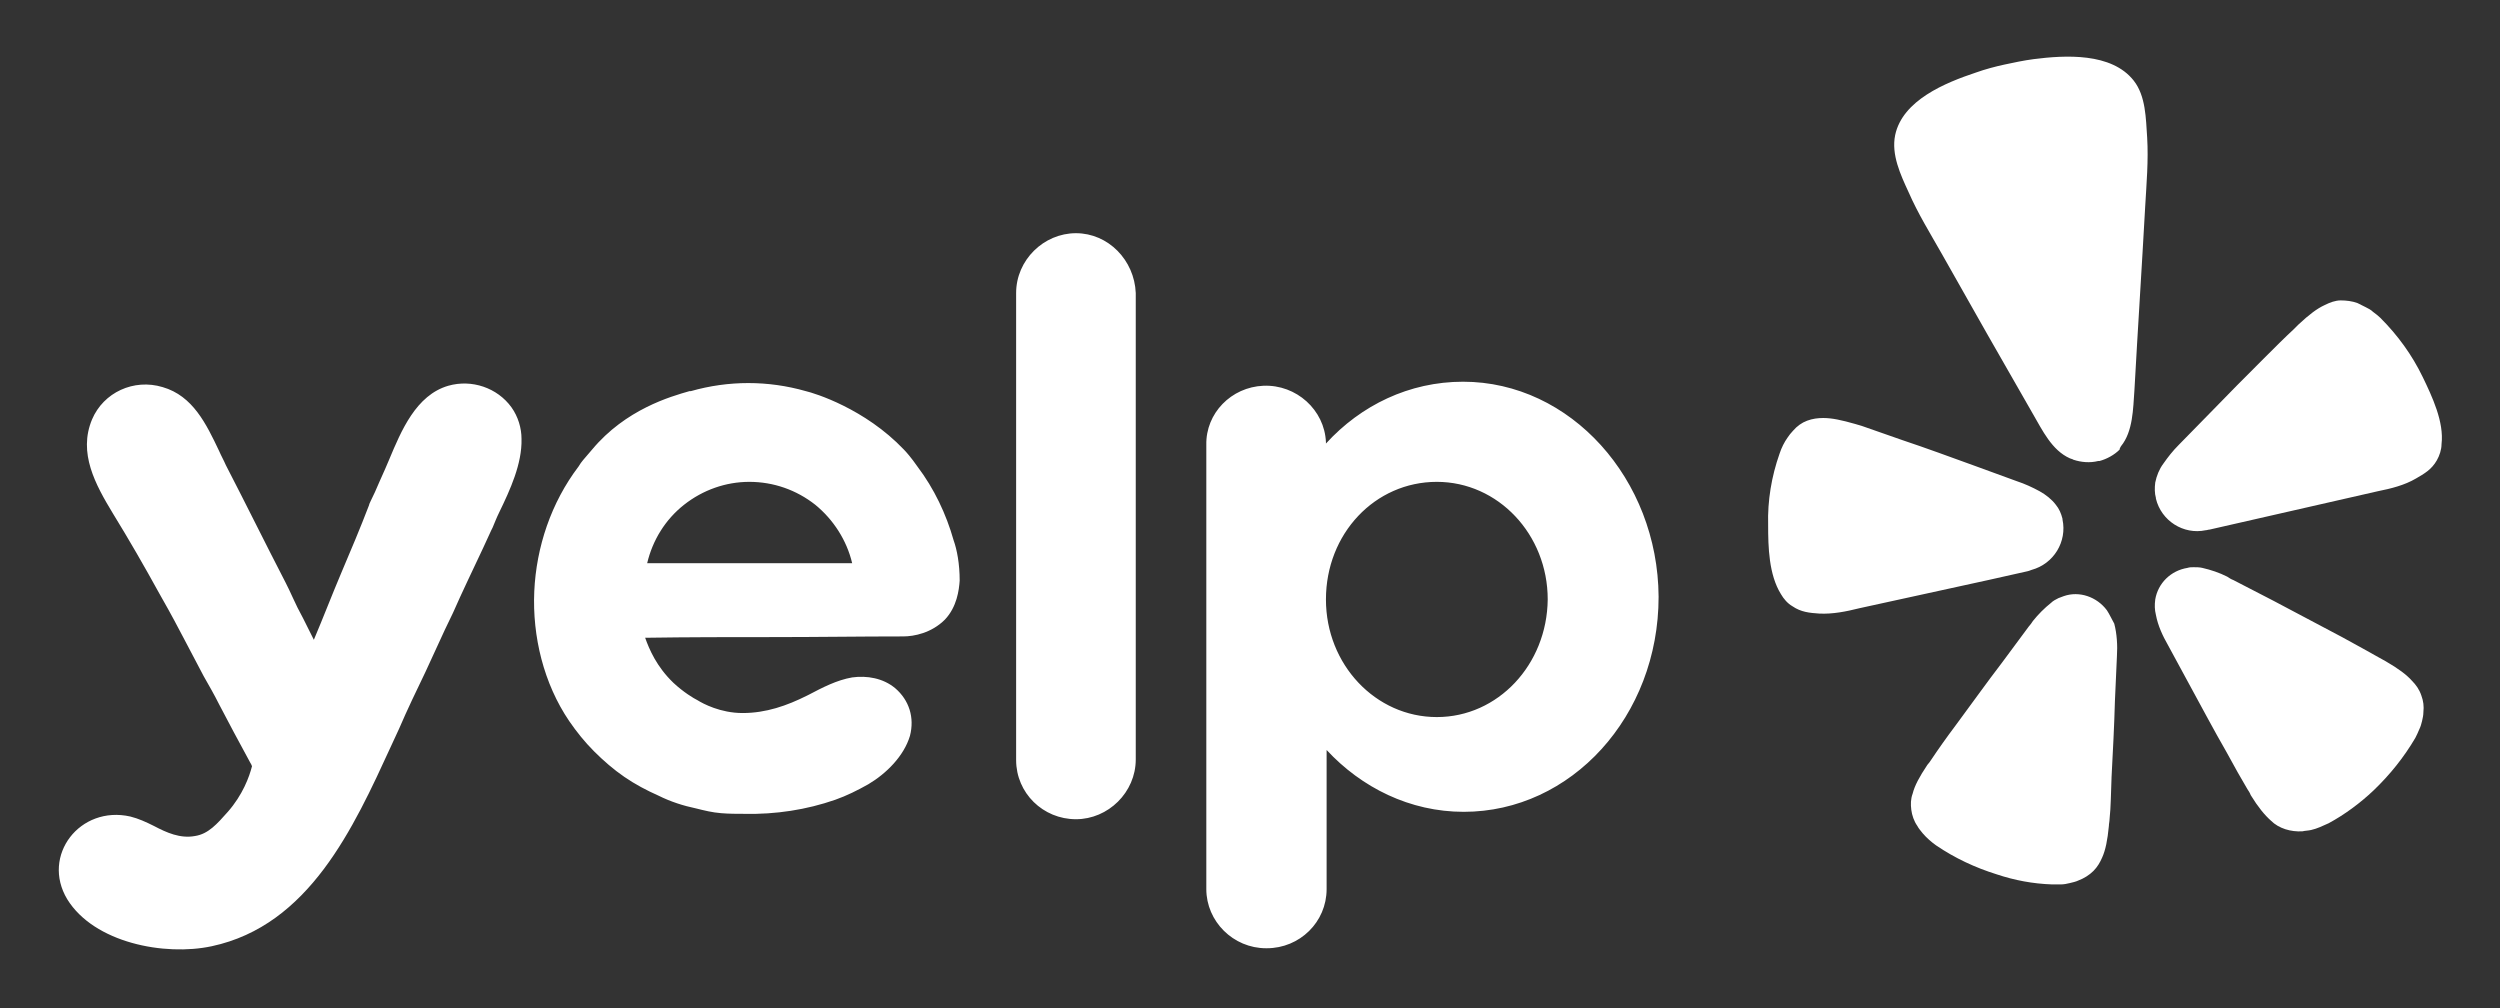 <?xml version="1.0" encoding="UTF-8"?>
<!-- Generator: Adobe Illustrator 28.0.0, SVG Export Plug-In . SVG Version: 6.00 Build 0)  -->
<svg xmlns:dc="http://purl.org/dc/elements/1.1/" xmlns:cc="http://creativecommons.org/ns#" xmlns:inkscape="http://www.inkscape.org/namespaces/inkscape" xmlns:sodipodi="http://sodipodi.sourceforge.net/DTD/sodipodi-0.dtd" xmlns:svg="http://www.w3.org/2000/svg" xmlns:rdf="http://www.w3.org/1999/02/22-rdf-syntax-ns#" xmlns="http://www.w3.org/2000/svg" xmlns:xlink="http://www.w3.org/1999/xlink" version="1.1" id="svg8" x="0px" y="0px" viewBox="0 0 372 150" style="enable-background:new 0 0 372 150;" xml:space="preserve">
<rect x="0" y="0" width="372" height="150" fill="#333333" stroke="none"/>
<style type="text/css">
	.st0{fill:#FFFFFF;}
	.st1{fill-rule:evenodd;clip-rule:evenodd;fill:#FFFFFF;}
</style>

<path id="path817" inkscape:connector-curvature="0" class="st0" d="M295.9,86.3l5.8-1.3c0.1,0,0.3-0.1,0.6-0.2  c3.3-0.9,5.3-4.2,4.6-7.5l0-0.1c-0.2-0.8-0.5-1.5-1-2.1c-0.6-0.8-1.5-1.5-2.4-2c-1.1-0.6-2.2-1.1-3.4-1.5l-6.3-2.3  c-3.6-1.3-7.1-2.6-10.7-3.8c-2.3-0.8-4.3-1.5-6-2.1c-0.3-0.1-0.7-0.2-1-0.3c-2.1-0.6-3.5-0.9-4.8-0.9c-0.8,0-1.6,0.1-2.4,0.4  c-0.8,0.3-1.5,0.8-2.1,1.5c-0.3,0.3-0.6,0.7-0.8,1c-0.5,0.7-0.9,1.5-1.2,2.4c-1.2,3.4-1.8,7-1.7,10.6c0,3.3,0.1,7.4,1.9,10.3  c0.4,0.7,1,1.4,1.7,1.8c1.3,0.9,2.6,1,4,1.1c2,0.1,4-0.3,6-0.8L295.9,86.3L295.9,86.3z M360.5,56.1c-1.6-3.3-3.7-6.2-6.3-8.8  c-0.3-0.3-0.7-0.6-1.1-0.9c-0.3-0.3-0.7-0.5-1.1-0.7c-0.4-0.2-0.8-0.4-1.2-0.6c-0.8-0.3-1.7-0.4-2.5-0.4c-0.8,0-1.6,0.3-2.4,0.7  c-1.1,0.5-2.3,1.4-3.9,2.9c-0.2,0.2-0.5,0.5-0.7,0.7c-1.3,1.2-2.8,2.7-4.5,4.4c-2.7,2.7-5.3,5.3-7.9,8l-4.7,4.8  c-0.9,0.9-1.6,1.8-2.3,2.8c-0.6,0.8-1,1.8-1.2,2.8c-0.1,0.8-0.1,1.6,0.1,2.3l0,0.1c0.8,3.3,4.1,5.4,7.4,4.7c0.2,0,0.4-0.1,0.6-0.1  l25-5.7c2-0.4,4-0.9,5.7-1.9c1.2-0.7,2.3-1.3,3.1-2.7c0.4-0.7,0.7-1.6,0.7-2.4C363.7,62.8,361.9,59,360.5,56.1L360.5,56.1z   M315.6,66.4c1.8-2.2,1.8-5.6,2-8.3c0.5-9.1,1.1-18.2,1.6-27.3c0.2-3.5,0.5-6.9,0.3-10.3c-0.2-2.9-0.2-6.2-2-8.5  c-3.3-4.2-10.2-3.8-14.9-3.2c-1.5,0.2-2.9,0.5-4.3,0.8c-1.4,0.3-2.9,0.7-4.3,1.2c-4.5,1.5-10.9,4.1-12,9.3c-0.6,2.9,0.8,5.9,2,8.5  c1.4,3.2,3.2,6.1,4.9,9.1c4.5,8,9,15.9,13.6,23.9c1.4,2.4,2.8,5.4,5.5,6.6c0.2,0.1,0.4,0.1,0.5,0.2c1.2,0.4,2.5,0.5,3.7,0.2l0.2,0  c1.1-0.3,2.2-0.9,3-1.7C315.4,66.7,315.5,66.6,315.6,66.4L315.6,66.4z M313.5,90.8c-1.5-2-4.1-2.9-6.4-2.1c-0.3,0.1-0.5,0.2-0.8,0.3  c-0.4,0.2-0.8,0.4-1.1,0.7c-1,0.8-1.9,1.7-2.7,2.7c-0.2,0.3-0.4,0.6-0.6,0.8l-4,5.4c-2.3,3-4.5,6.1-6.8,9.2c-1.5,2-2.7,3.7-3.7,5.2  c-0.2,0.3-0.4,0.6-0.6,0.8c-1.2,1.8-1.9,3.1-2.2,4.3c-0.3,0.8-0.3,1.6-0.2,2.4c0.1,0.8,0.4,1.7,0.9,2.4c0.2,0.4,0.5,0.7,0.8,1.1  c0.6,0.7,1.3,1.3,2,1.8c2.8,1.9,5.8,3.3,9,4.3c2.7,0.9,5.4,1.4,8.2,1.5c0.5,0,1,0,1.4,0c0.4,0,0.9-0.1,1.3-0.2  c0.4-0.1,0.9-0.2,1.3-0.4c0.8-0.3,1.6-0.8,2.2-1.4c0.6-0.6,1-1.3,1.3-2c0.5-1.1,0.8-2.6,1-4.7c0-0.3,0.1-0.7,0.1-1  c0.2-1.8,0.2-3.9,0.3-6.3c0.2-3.8,0.4-7.6,0.5-11.3l0.3-6.7c0.1-1.5,0-3.3-0.4-4.8C314.2,92.1,313.9,91.4,313.5,90.8L313.5,90.8z   M358.9,101.3c-0.8-0.9-2-1.8-3.9-2.9c-0.3-0.2-0.6-0.3-0.9-0.5c-1.6-0.9-3.4-1.9-5.6-3.1c-3.4-1.8-6.8-3.6-10.2-5.4l-6-3.1  c-0.3-0.1-0.6-0.3-0.9-0.5c-1.2-0.6-2.4-1-3.7-1.3c-0.4-0.1-0.9-0.1-1.3-0.1c-0.3,0-0.6,0-0.9,0.1c-2.5,0.4-4.4,2.3-4.8,4.7  c-0.1,0.8-0.1,1.5,0.1,2.3c0.3,1.6,1,3.1,1.8,4.5l3.2,5.9c1.8,3.3,3.6,6.7,5.5,10c1.2,2.2,2.2,4,3.1,5.5c0.2,0.3,0.4,0.6,0.5,0.9  c1.1,1.8,2.1,3,3,3.8c1.2,1.2,3,1.7,4.7,1.6c0.4-0.1,0.9-0.1,1.3-0.2c0.9-0.2,1.7-0.6,2.6-1c2.4-1.3,4.7-3,6.7-4.9  c2.4-2.3,4.5-4.9,6.2-7.8c0.2-0.4,0.4-0.8,0.6-1.3c0.2-0.4,0.3-0.8,0.4-1.2c0.1-0.4,0.2-0.9,0.2-1.3c0.1-0.9,0-1.7-0.3-2.5  C360,102.6,359.5,101.9,358.9,101.3L358.9,101.3z"></path>
<path id="path819" inkscape:connector-curvature="0" class="st1" d="M151.2,43.6c0-4.9,4.1-8.9,8.9-8.9c4.8,0,8.7,4,8.9,8.9V113  c0,4.9-4.1,8.9-8.9,8.9c-4.9,0-8.9-3.9-8.9-8.8c0,0,0-0.1,0-0.1V43.6z M142.8,86.4c-0.1,1.4-0.4,3.9-2.2,5.8c-2,2-4.6,2.5-6.2,2.5  c-6.4,0-12.8,0.1-19.2,0.1c-6.4,0-12.8,0-19.2,0.1c0.6,1.7,1.7,4.3,4.2,6.7c1.5,1.4,3,2.3,3.6,2.6c0.8,0.5,3.4,1.9,6.7,1.9  c3.5,0,6.6-1.1,9.6-2.6l0.2-0.1c2.1-1.1,4.2-2.2,6.5-2.6c2.2-0.3,4.6,0.1,6.4,1.6c2.1,1.8,2.9,4.4,2.2,7.1c-0.9,3-3.5,5.6-6.2,7.2  c-1.6,0.9-3.2,1.7-4.9,2.3c-4.3,1.5-8.9,2.2-13.5,2.1c-1.1,0-2.3,0-3.5-0.1c-1.3-0.1-2.5-0.4-3.7-0.7c-1.9-0.4-3.8-1-5.6-1.9  c-1.8-0.8-3.5-1.7-5.1-2.8c-1.6-1.1-3.1-2.4-4.5-3.8c-1.4-1.4-2.6-2.9-3.7-4.5c-3.8-5.6-5.5-12.6-5.2-19.3  c0.3-6.6,2.5-13.2,6.6-18.6c0.4-0.7,0.9-1.2,1.4-1.8c0.2-0.2,0.4-0.5,0.6-0.7c5-6,11.7-7.9,14.5-8.7l0.2,0c5.6-1.6,11.5-1.6,17.1,0  c1.3,0.3,8.8,2.6,14.6,8.7c0.3,0.3,1.1,1.2,2,2.5c2.5,3.3,4.3,7.1,5.4,11l0,0C142.4,81.8,142.8,83.9,142.8,86.4L142.8,86.4z   M101.8,75.1c-2.8,2.2-4.7,5.3-5.5,8.7h30.5c-0.8-3.4-2.8-6.5-5.5-8.7c-2.8-2.2-6.2-3.4-9.8-3.4C108,71.7,104.6,72.9,101.8,75.1  L101.8,75.1z M217.7,56.8c-8,0-15.2,3.5-20.4,9.2v-0.2c-0.2-4.8-4.4-8.6-9.3-8.4c-4.8,0.2-8.6,4.1-8.5,8.8v66.1c0,4.8,4,8.8,8.9,8.8  c0,0,0,0,0.1,0c4.9,0,8.9-3.9,8.9-8.8c0,0,0,0,0-0.1v-20.6c5.2,5.6,12.4,9.2,20.4,9.2c16,0,29-14.2,29-32  C246.7,71.3,233.7,56.8,217.7,56.8z M213.8,106.7c-9.1,0-16.5-7.8-16.5-17.5c0-9.8,7.3-17.5,16.5-17.5c9.1,0,16.5,7.8,16.5,17.5  C230.2,98.9,222.9,106.7,213.8,106.7z M66.2,93.7l-2.9,6.3c-1.3,2.7-2.7,5.6-3.9,8.4l-1.2,2.6c-5.6,12.2-12.2,26.7-26.7,29.8  c-7,1.5-17.5-0.5-21.5-7c-3.9-6.5,1.9-14,9.4-12.3c1.2,0.3,2.3,0.8,3.5,1.4c1.9,1,3.9,1.9,6.1,1.5c2-0.3,3.3-1.8,4.9-3.6  c2.2-2.5,3.2-5.2,3.6-6.8l-0.1-0.2c0-0.1-0.1-0.2-0.1-0.2c-1.8-3.3-3.4-6.3-4.7-8.8c-0.7-1.4-1.5-2.8-2.3-4.2l-3-5.7  c-2.2-4.2-2.6-4.8-3.6-6.6c-2.2-4-4.5-8-6.9-11.9c-2.6-4.3-5.2-9-3.1-14c1.7-4,6.2-6.1,10.5-4.8c4.5,1.3,6.5,5.5,8.4,9.5  c0.3,0.7,0.7,1.4,1,2.1c3,5.8,5.9,11.7,8.9,17.5c0.3,0.6,0.7,1.4,1.1,2.3c0.4,0.9,0.9,1.9,1.5,3l0.8,1.6c0.3,0.6,0.6,1.2,0.8,1.6  c1.4-3.3,2.7-6.7,4.1-10c1.4-3.3,2.8-6.6,4.1-10c0-0.2,0.4-0.9,0.9-2c0.4-0.9,0.9-2.1,1.5-3.4l0.6-1.4c1.8-4.3,4-9.6,8.8-11  c3.5-1,7.3,0.3,9.4,3.2c1,1.4,1.5,3.1,1.5,4.7c0.1,3.7-1.7,7.6-3.3,10.9c-0.4,0.8-0.7,1.6-1,2.3l-0.2,0.4c-0.4,0.9-1.6,3.5-3.6,7.7  c-0.7,1.5-1.4,3-2.1,4.6L66.2,93.7z"></path>
</svg>
